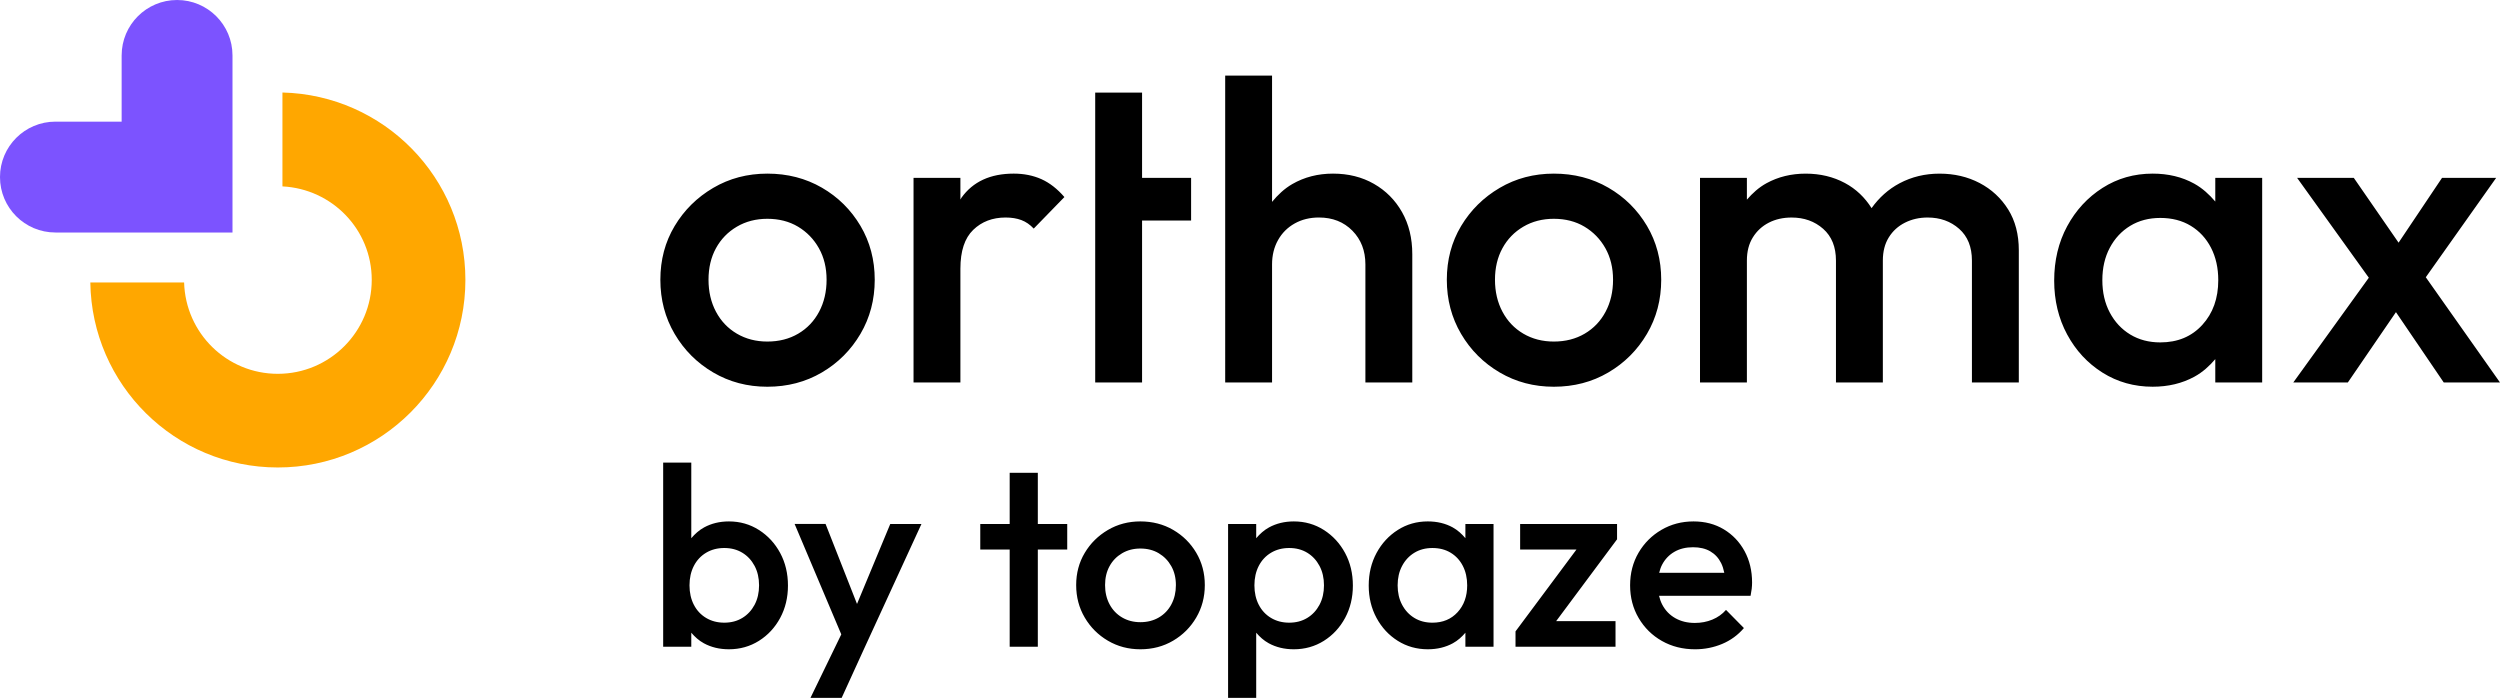 <?xml version="1.0" encoding="UTF-8"?>
<svg id="Calque_1" data-name="Calque 1" xmlns="http://www.w3.org/2000/svg" width="354.466" height="98.948" viewBox="0 0 354.466 98.948">
  <defs>
    <style>
      .cls-1 {
        fill: #7c53ff;
      }

      .cls-1, .cls-2, .cls-3 {
        stroke-width: 0px;
      }

      .cls-2 {
        fill: #000;
      }

      .cls-3 {
        fill: #ffa700;
      }
    </style>
  </defs>
  <path class="cls-2" d="M101.122,52.808c2.296,1.351,4.854,2.026,7.675,2.026,2.859,0,5.438-.674,7.737-2.026,2.296-1.349,4.116-3.172,5.468-5.468,1.349-2.297,2.024-4.856,2.024-7.675s-.676-5.369-2.024-7.646c-1.351-2.275-3.172-4.08-5.468-5.409-2.299-1.329-4.878-1.993-7.737-1.993-2.821,0-5.379.674-7.675,2.024s-4.119,3.153-5.468,5.409c-1.351,2.256-2.024,4.795-2.024,7.615s.673,5.378,2.024,7.675c1.349,2.296,3.172,4.119,5.468,5.468ZM101.514,35.193c.705-1.29,1.694-2.306,2.963-3.053,1.269-.745,2.709-1.118,4.32-1.118,1.652,0,3.101.373,4.352,1.118,1.248.747,2.234,1.763,2.96,3.053s1.089,2.78,1.089,4.472-.354,3.203-1.059,4.532-1.691,2.367-2.96,3.112c-1.269.747-2.73,1.118-4.382,1.118-1.611,0-3.051-.372-4.32-1.118-1.269-.745-2.257-1.782-2.963-3.112s-1.056-2.84-1.056-4.532.351-3.182,1.056-4.472ZM142.578,30.84c-1.853,0-3.385.586-4.591,1.753-1.21,1.17-1.815,3.002-1.815,5.5v16.135h-6.645v-29.008h6.645v3.074c.056-.083.095-.182.153-.263,1.629-2.277,4.099-3.414,7.401-3.414,1.452,0,2.759.263,3.931.785,1.166.524,2.254,1.371,3.261,2.538l-4.35,4.472c-.525-.564-1.11-.966-1.753-1.208-.646-.242-1.39-.363-2.237-.363ZM161.93,54.228h-6.645V13.134h6.645v12.087h6.952v6.043h-6.952v22.965ZM193.595,54.228v-16.74c0-1.934-.614-3.525-1.841-4.774-1.23-1.248-2.812-1.874-4.745-1.874-1.29,0-2.437.283-3.444.847-1.009.565-1.794,1.35-2.358,2.356-.564,1.008-.847,2.156-.847,3.445v16.74h-6.645V10.717h6.645v17.906c.812-.983,1.727-1.865,2.871-2.526,1.711-.987,3.635-1.48,5.772-1.48,2.175,0,4.111.482,5.801,1.45,1.691.966,3.022,2.306,3.99,4.018.965,1.713,1.449,3.697,1.449,5.953v18.19h-6.648ZM228.043,52.808c2.296-1.349,4.119-3.172,5.471-5.468,1.349-2.297,2.024-4.856,2.024-7.675s-.676-5.369-2.024-7.646c-1.351-2.275-3.175-4.08-5.471-5.409s-4.875-1.993-7.734-1.993c-2.821,0-5.379.674-7.675,2.024-2.299,1.35-4.119,3.153-5.471,5.409-1.349,2.256-2.024,4.795-2.024,7.615s.676,5.378,2.024,7.675c1.351,2.296,3.172,4.119,5.471,5.468,2.296,1.351,4.854,2.026,7.675,2.026,2.859,0,5.438-.674,7.734-2.026ZM213.027,44.197c-.705-1.329-1.059-2.84-1.059-4.532s.354-3.182,1.059-4.472,1.691-2.306,2.96-3.053c1.269-.745,2.709-1.118,4.323-1.118,1.65,0,3.101.373,4.35,1.118,1.248.747,2.237,1.763,2.963,3.053.723,1.29,1.086,2.78,1.086,4.472s-.351,3.203-1.056,4.532-1.691,2.367-2.963,3.112c-1.269.747-2.73,1.118-4.379,1.118-1.614,0-3.054-.372-4.323-1.118-1.269-.745-2.254-1.782-2.96-3.112ZM284.729,29.692c1.006,1.613,1.511,3.545,1.511,5.801v18.735h-6.648v-17.284c0-1.933-.605-3.433-1.812-4.501-1.21-1.067-2.7-1.602-4.473-1.602-1.169,0-2.234.242-3.202.726s-1.732,1.179-2.296,2.085c-.567.907-.847,2.005-.847,3.293v17.284h-6.648v-17.284c0-1.933-.605-3.433-1.812-4.501-1.21-1.067-2.7-1.602-4.473-1.602-1.207,0-2.287.242-3.231.726-.947.484-1.703,1.179-2.266,2.085-.567.907-.847,2.005-.847,3.293v17.284h-6.648v-29.008h6.648v3.084c.794-.912,1.683-1.727,2.78-2.329,1.652-.906,3.506-1.359,5.559-1.359s3.907.443,5.559,1.329c1.581.848,2.828,2.049,3.78,3.561,1.058-1.481,2.37-2.676,3.986-3.531,1.711-.906,3.594-1.359,5.651-1.359,2.095,0,3.987.443,5.68,1.329,1.691.887,3.042,2.135,4.049,3.746ZM314.098,28.578c-.849-.996-1.805-1.885-2.992-2.542-1.711-.946-3.677-1.419-5.89-1.419-2.62,0-4.987.674-7.103,2.024s-3.786,3.163-5.016,5.438c-1.228,2.277-1.841,4.845-1.841,7.706,0,2.82.614,5.369,1.841,7.644,1.23,2.277,2.901,4.08,5.016,5.409s4.482,1.995,7.103,1.995c2.213,0,4.187-.475,5.922-1.421,1.18-.645,2.124-1.517,2.96-2.492v3.308h6.648v-29.008h-6.648v3.358ZM312.254,46.069c-1.511,1.652-3.494,2.479-5.952,2.479-1.611,0-3.03-.372-4.261-1.118-1.228-.745-2.195-1.782-2.901-3.112-.705-1.331-1.056-2.861-1.056-4.593s.351-3.264,1.056-4.593,1.673-2.367,2.901-3.113c1.23-.745,2.65-1.118,4.261-1.118,1.652,0,3.092.373,4.32,1.118,1.23.747,2.187,1.784,2.871,3.113s1.027,2.861,1.027,4.593c0,2.578-.755,4.693-2.266,6.344ZM346.49,54.228l-6.777-9.97-6.821,9.97h-7.734l10.709-14.85-10.167-14.158h8.038l6.349,9.188,6.16-9.188h7.675l-9.977,14.09,10.52,14.918h-7.976ZM107.608,75.144c-1.269-.81-2.691-1.214-4.261-1.214-1.307,0-2.479.285-3.517.851-.722.395-1.302.93-1.815,1.53v-10.722h-3.987v26.107h3.987v-1.986c.501.585,1.068,1.108,1.779,1.496,1.039.568,2.222.853,3.553.853,1.57,0,2.992-.4,4.261-1.197,1.269-.798,2.272-1.88,3.01-3.246.735-1.365,1.104-2.895,1.104-4.587,0-1.716-.369-3.256-1.104-4.622-.738-1.366-1.741-2.454-3.01-3.264ZM106.991,85.75c-.425.797-1.003,1.419-1.741,1.866-.738.449-1.591.671-2.555.671-.968,0-1.827-.223-2.576-.671-.75-.447-1.328-1.07-1.741-1.866-.41-.798-.617-1.717-.617-2.756s.207-1.958.617-2.756c.413-.798.991-1.419,1.741-1.868.75-.447,1.608-.67,2.576-.67.965,0,1.818.223,2.555.67.738.449,1.316,1.07,1.741,1.868.422.798.634,1.717.634,2.756s-.212,1.958-.634,2.756ZM126.227,74.292h4.423l-8.085,17.585-3.228,7.07h-4.423l4.369-9.001-6.617-15.655h4.388l4.459,11.34,4.715-11.34ZM147.149,74.292h4.17v3.625h-4.17v13.779h-3.99v-13.779h-4.17v-3.625h4.17v-7.253h3.99v7.253ZM166.329,75.126c-1.378-.798-2.924-1.197-4.642-1.197-1.691,0-3.225.404-4.603,1.214s-2.473,1.891-3.281,3.246c-.811,1.353-1.216,2.877-1.216,4.568,0,1.692.404,3.227,1.216,4.605.809,1.378,1.903,2.473,3.281,3.281,1.378.811,2.912,1.216,4.603,1.216,1.717,0,3.264-.404,4.642-1.216,1.378-.809,2.473-1.903,3.281-3.281s1.216-2.912,1.216-4.605c0-1.691-.407-3.221-1.216-4.587-.809-1.365-1.903-2.448-3.281-3.244ZM166.093,85.677c-.422.798-1.015,1.421-1.776,1.868s-1.638.671-2.629.671c-.968,0-1.83-.224-2.591-.671s-1.354-1.07-1.779-1.868c-.422-.797-.634-1.704-.634-2.719s.212-1.909.634-2.682c.425-.775,1.018-1.384,1.779-1.832.761-.447,1.623-.67,2.591-.67.991,0,1.862.223,2.611.67.75.449,1.343,1.058,1.776,1.832.434.773.652,1.667.652,2.682s-.212,1.922-.634,2.719ZM187.705,75.144c-1.269-.81-2.691-1.214-4.261-1.214-1.307,0-2.479.285-3.517.851-.722.395-1.302.93-1.815,1.53v-2.018h-3.987v24.656h3.987v-9.238c.501.585,1.068,1.108,1.779,1.496,1.039.568,2.222.853,3.553.853,1.57,0,2.992-.4,4.261-1.197,1.269-.798,2.272-1.88,3.01-3.246.735-1.365,1.104-2.895,1.104-4.587,0-1.716-.369-3.256-1.104-4.622-.738-1.366-1.741-2.454-3.01-3.264ZM187.088,85.75c-.425.797-1.003,1.419-1.741,1.866-.738.449-1.591.671-2.555.671-.968,0-1.827-.223-2.576-.671-.75-.447-1.328-1.07-1.741-1.866-.41-.798-.617-1.717-.617-2.756s.207-1.958.617-2.756c.413-.798.991-1.419,1.741-1.868.75-.447,1.608-.67,2.576-.67.965,0,1.818.223,2.555.67.738.449,1.316,1.07,1.741,1.868.422.798.634,1.717.634,2.756s-.212,1.958-.634,2.756ZM207.773,76.306c-.509-.598-1.082-1.131-1.794-1.526-1.03-.567-2.207-.851-3.535-.851-1.573,0-2.992.404-4.261,1.214-1.269.81-2.272,1.897-3.01,3.264s-1.107,2.907-1.107,4.622c0,1.692.369,3.222,1.107,4.587.738,1.366,1.741,2.448,3.01,3.246,1.269.797,2.688,1.197,4.261,1.197,1.328,0,2.514-.285,3.553-.853.709-.388,1.276-.911,1.776-1.495v1.985h3.99v-17.404h-3.99v2.014ZM206.667,86.801c-.906.991-2.098,1.487-3.571,1.487-.968,0-1.821-.223-2.555-.671-.738-.447-1.319-1.07-1.741-1.866-.425-.798-.634-1.717-.634-2.756s.21-1.958.634-2.756c.422-.798,1.003-1.419,1.741-1.868.735-.447,1.588-.67,2.555-.67.991,0,1.853.223,2.591.67.738.449,1.313,1.07,1.723,1.868s.617,1.717.617,2.756c0,1.546-.454,2.817-1.36,3.807ZM215.534,74.292h13.742v2.175l-8.637,11.603h8.419v3.627h-14.179v-2.176l8.64-11.603h-7.985v-3.625ZM244.414,75.054c-1.245-.75-2.676-1.124-4.296-1.124-1.667,0-3.184.398-4.55,1.197-1.366.797-2.446,1.88-3.246,3.244-.797,1.366-1.195,2.908-1.195,4.624s.404,3.264,1.216,4.64c.809,1.378,1.909,2.461,3.299,3.246,1.39.786,2.954,1.179,4.695,1.179,1.354,0,2.635-.254,3.845-.761,1.207-.508,2.234-1.257,3.081-2.249l-2.538-2.575c-.531.605-1.177,1.064-1.942,1.378-.761.314-1.588.471-2.482.471-1.042,0-1.959-.223-2.756-.67s-1.413-1.081-1.85-1.903c-.207-.392-.357-.818-.466-1.27h12.977c.071-.361.127-.693.162-.996s.053-.599.053-.89c0-1.667-.357-3.154-1.068-4.459-.714-1.306-1.694-2.333-2.939-3.082ZM235.659,80.074c.41-.785.991-1.396,1.741-1.831s1.632-.652,2.647-.652c.965,0,1.782.193,2.446.58s1.18.943,1.54,1.669c.202.403.343.87.448,1.378h-9.232c.101-.407.227-.796.41-1.143Z"/>
  <path class="cls-1" d="M17.247,7.858v9.389l-9.389 0c-4.34,0-7.859,3.518-7.859,7.859s3.518,7.859,7.859,7.859l25.106-0V7.858c0-4.34-3.518-7.858-7.858-7.858s-7.858,3.518-7.858,7.858h-0Z"/>
  <path class="cls-3" d="M40.046,13.116v13.313c7.044.35,12.662,6.122,12.662,13.253,0,7.356-5.963,13.32-13.32,13.32-7.231,0-13.085-5.772-13.283-12.956h-13.298c.197,14.521,12.013,26.235,26.581,26.235,14.69,0,26.599-11.909,26.599-26.599,0-14.468-11.558-26.213-25.941-26.566Z"/>
</svg>